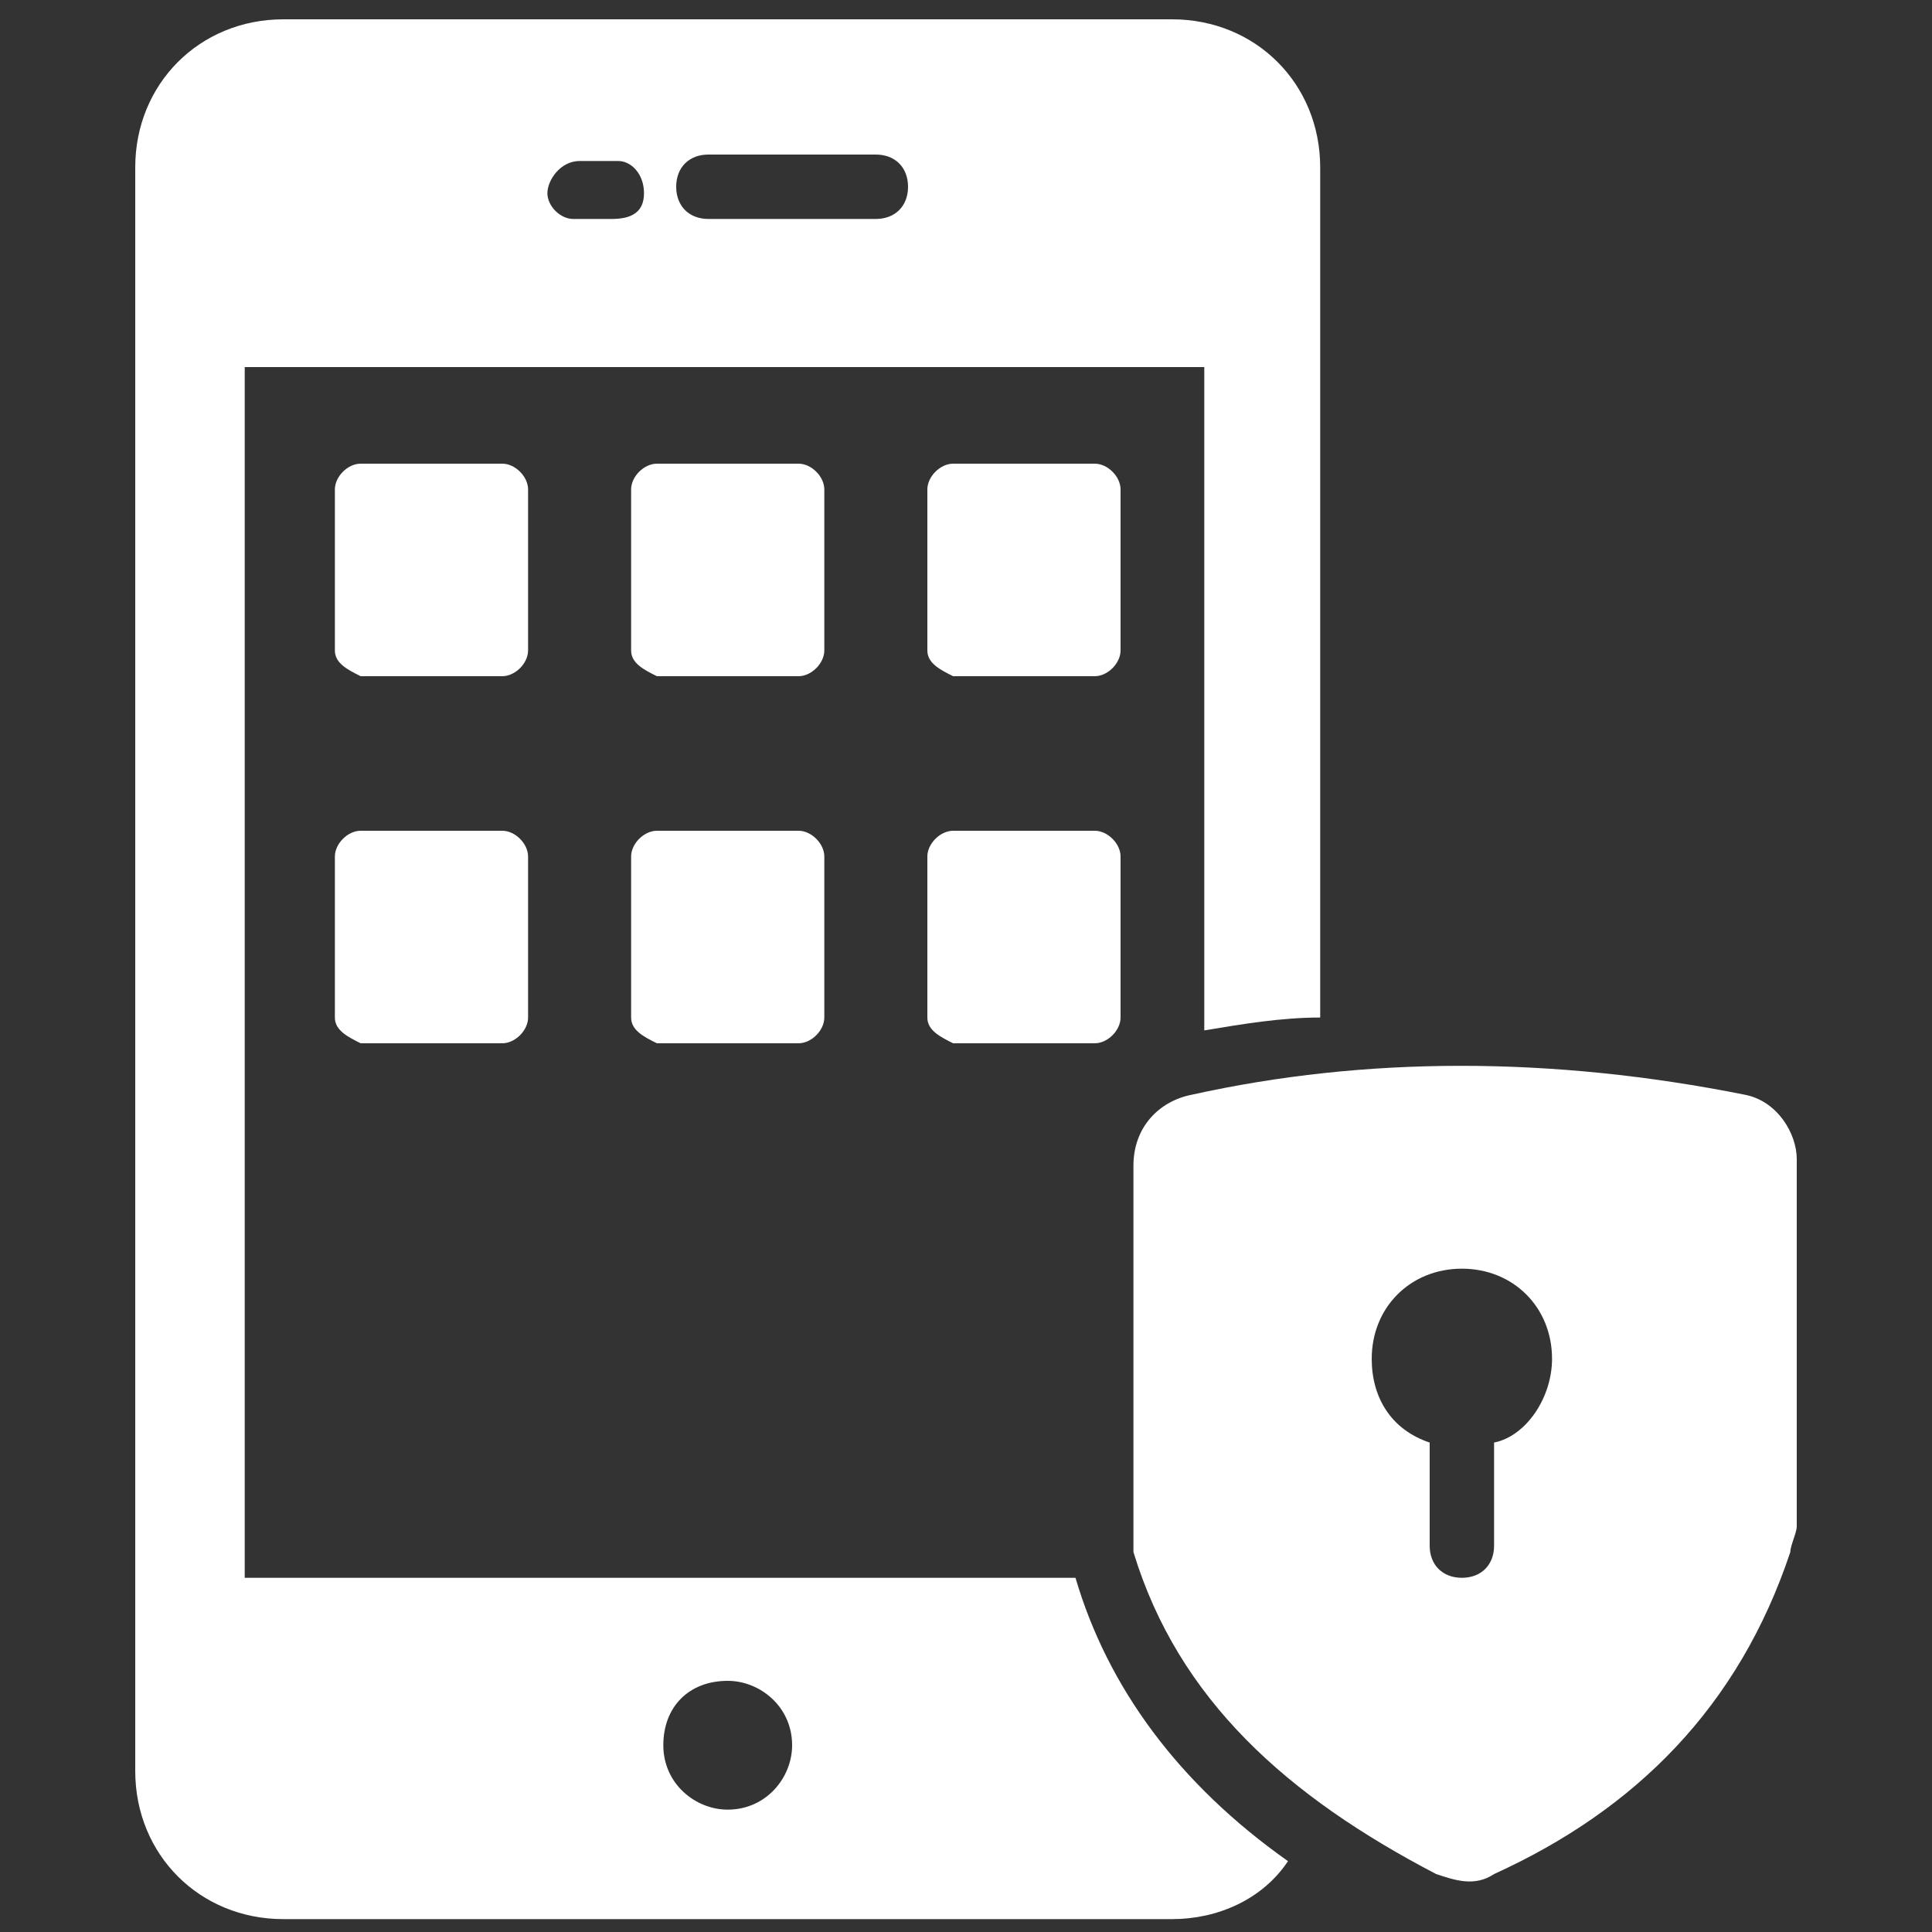 <?xml version="1.0" encoding="utf-8"?>
<!-- Generator: Adobe Illustrator 25.4.1, SVG Export Plug-In . SVG Version: 6.00 Build 0)  -->
<svg version="1.1" id="Layer_1" xmlns="http://www.w3.org/2000/svg" xmlns:xlink="http://www.w3.org/1999/xlink" x="0px" y="0px"
	 width="30px" height="30px" viewBox="0 0 30 30" style="enable-background:new 0 0 30 30;" xml:space="preserve">
<rect x="0" y="0" width="30" height="30" fill="#333333" stroke="none"/>
<style type="text/css">
	.st0{fill:#FFFFFF;}
</style>
<g>
	<path class="st0" d="M5.2,15.8v-2.5c0-0.2,0.2-0.4,0.4-0.4h2.2c0.2,0,0.4,0.2,0.4,0.4v2.5c0,0.2-0.2,0.4-0.4,0.4H5.6
		C5.4,16.1,5.2,16,5.2,15.8z"/>
	<path class="st0" d="M9.8,15.8v-2.5c0-0.2,0.2-0.4,0.4-0.4h2.2c0.2,0,0.4,0.2,0.4,0.4v2.5c0,0.2-0.2,0.4-0.4,0.4h-2.2
		C10,16.1,9.8,16,9.8,15.8z"/>
	<path class="st0" d="M14.4,15.8v-2.5c0-0.2,0.2-0.4,0.4-0.4H17c0.2,0,0.4,0.2,0.4,0.4v2.5c0,0.2-0.2,0.4-0.4,0.4h-2.2
		C14.6,16.1,14.4,16,14.4,15.8z"/>
	<path class="st0" d="M5.2,10.1V7.6c0-0.2,0.2-0.4,0.4-0.4h2.2c0.2,0,0.4,0.2,0.4,0.4v2.5c0,0.2-0.2,0.4-0.4,0.4H5.6
		C5.4,10.4,5.2,10.3,5.2,10.1z"/>
	<path class="st0" d="M9.8,10.1V7.6c0-0.2,0.2-0.4,0.4-0.4h2.2c0.2,0,0.4,0.2,0.4,0.4v2.5c0,0.2-0.2,0.4-0.4,0.4h-2.2
		C10,10.4,9.8,10.3,9.8,10.1z"/>
	<path class="st0" d="M14.4,10.1V7.6c0-0.2,0.2-0.4,0.4-0.4H17c0.2,0,0.4,0.2,0.4,0.4v2.5c0,0.2-0.2,0.4-0.4,0.4h-2.2
		C14.6,10.4,14.4,10.3,14.4,10.1z"/>
	<path class="st0" d="M20.5,15.8V2.6c0-1.3-1-2.3-2.3-2.3H4.4c-1.3,0-2.3,1-2.3,2.3v24.9c0,1.3,1,2.3,2.3,2.3h13.8
		c0.7,0,1.4-0.3,1.8-0.9c-1.7-1.2-2.8-2.7-3.3-4.4c0,0,0,0,0,0H3.8V5.7h14.9V16C19.3,15.9,19.9,15.8,20.5,15.8z M11.3,26.1
		c0.5,0,1,0.4,1,1c0,0.5-0.4,1-1,1c-0.5,0-1-0.4-1-1C10.3,26.5,10.7,26.1,11.3,26.1z M9.5,3.4H8.9C8.7,3.4,8.5,3.2,8.5,3
		s0.2-0.5,0.5-0.5h0.6C9.8,2.5,10,2.7,10,3S9.8,3.4,9.5,3.4z M13.6,3.4h-2.6c-0.3,0-0.5-0.2-0.5-0.5s0.2-0.5,0.5-0.5h2.6
		c0.3,0,0.5,0.2,0.5,0.5S13.9,3.4,13.6,3.4L13.6,3.4z"/>
	<path class="st0" d="M27.1,17c-3-0.6-5.9-0.6-8.6,0c-0.5,0.1-0.9,0.5-0.9,1.1v5.7c0,0.1,0,0.2,0,0.3c0.7,2.3,2.4,3.8,4.7,5
		c0.3,0.1,0.6,0.2,0.9,0c2.2-1,3.8-2.6,4.6-5c0-0.1,0.1-0.3,0.1-0.4v-5.7C27.9,17.6,27.6,17.1,27.1,17z M23.2,22.4V24
		c0,0.3-0.2,0.5-0.5,0.5c-0.3,0-0.5-0.2-0.5-0.5v-1.6c-0.6-0.2-0.9-0.7-0.9-1.3c0-0.8,0.6-1.4,1.4-1.4c0.8,0,1.4,0.6,1.4,1.4
		C24.1,21.7,23.7,22.3,23.2,22.4L23.2,22.4z"/>
</g>
</svg>
